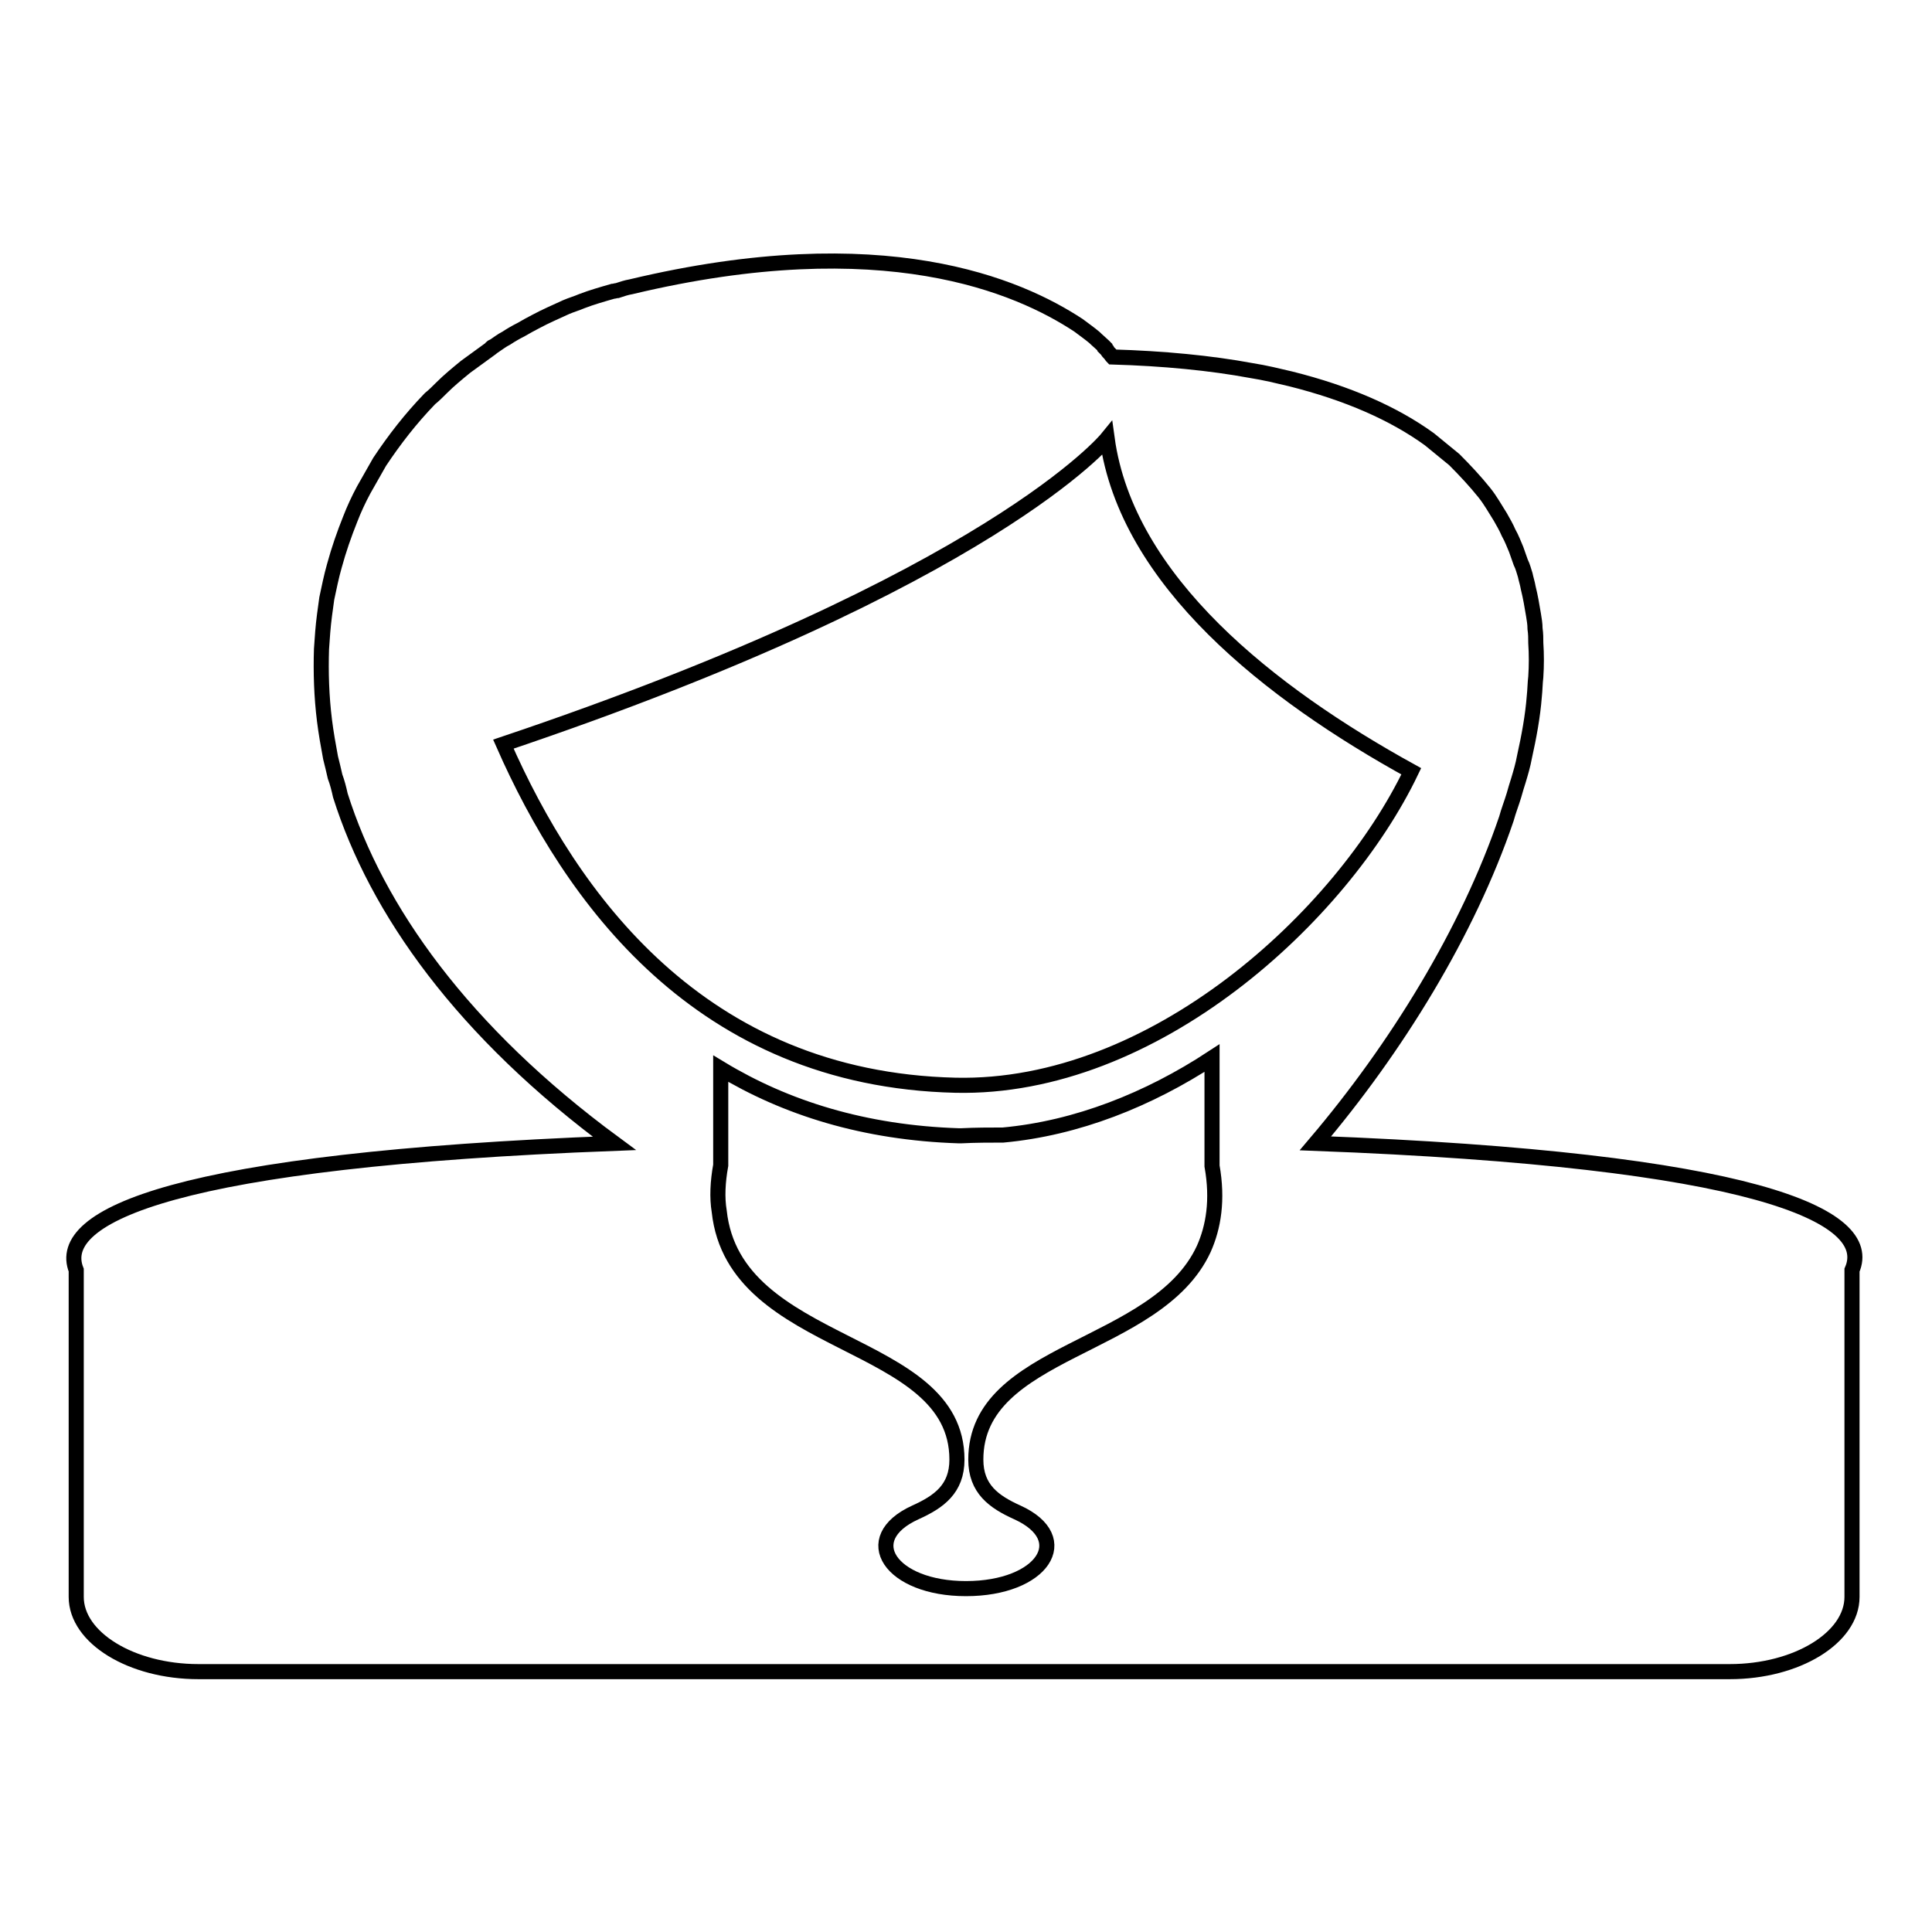 <?xml version="1.0" encoding="utf-8"?>
<!-- Svg Vector Icons : http://www.onlinewebfonts.com/icon -->
<!DOCTYPE svg PUBLIC "-//W3C//DTD SVG 1.1//EN" "http://www.w3.org/Graphics/SVG/1.1/DTD/svg11.dtd">
<svg version="1.1" xmlns="http://www.w3.org/2000/svg" xmlns:xlink="http://www.w3.org/1999/xlink" x="0px" y="0px" viewBox="0 0 256 256" enable-background="new 0 0 256 256" xml:space="preserve">
<g><g><path stroke-width="2" fill-opacity="0" stroke="#000000"  d="M129.3,193.4c0,3.9,2.4,5.6,5.5,7c7.7,3.5,3.3,10.1-6.8,10.1c-10,0-14.4-6.6-6.7-10.1c3.1-1.4,5.5-3.1,5.5-7c0-16.3-29.5-14.3-31.5-32.9c-0.3-1.8-0.2-3.9,0.2-6.1v-3.3v-9.5c8.6,5.2,19,8.5,31.6,8.9h0.2c2-0.1,3.9-0.1,5.4-0.1c0,0,0.1,0,0.2,0c9.8-0.9,19.3-4.7,27.7-10.2v11v3.3c0.8,4.5,0.2,8.1-1.1,11C153.3,178.9,129.3,178.7,129.3,193.4L129.3,193.4z M66.7,98.6c64.8-21.8,80-40.5,80-40.5c2.6,18.9,21.6,33.8,40.3,44.1c-9.2,19.2-34.1,42.2-60.4,41.6C92.7,143,75.6,118.8,66.7,98.6L66.7,98.6z M174.3,151.5c10.7-12.6,20.2-28,25.3-43c0.3-1.1,0.7-2.1,1-3.1c0.2-0.7,0.4-1.4,0.6-2c0.3-1,0.6-2,0.8-3.1c0.6-2.7,1.1-5.4,1.3-8c0.1-0.9,0.1-1.8,0.2-2.6c0.1-1.5,0.1-3,0-4.5c0-0.6,0-1.2-0.1-1.9c0-0.6-0.1-1.2-0.2-1.8c-0.2-1.2-0.4-2.4-0.7-3.6c-0.1-0.6-0.3-1.2-0.4-1.7c-0.2-0.6-0.3-1.1-0.6-1.7c-0.2-0.6-0.4-1.1-0.6-1.7c-0.3-0.7-0.6-1.5-1-2.2c-0.3-0.7-0.7-1.4-1.1-2.1l0,0c-0.7-1.1-1.3-2.2-2.1-3.2c0,0,0,0,0,0c-1.2-1.5-2.6-3-4-4.4l0,0c-1.1-0.9-2.2-1.8-3.3-2.7c-4.7-3.4-10.8-6.1-18.4-8c-1.7-0.4-3.3-0.8-5.2-1.1c-5.4-1-11.6-1.6-18.4-1.8c0,0-0.1-0.1-0.3-0.4c0,0,0,0-0.1-0.1c-0.1-0.1-0.2-0.2-0.3-0.4c-0.1-0.1-0.2-0.2-0.3-0.3c0,0,0,0,0-0.1c0,0-0.1-0.1-0.2-0.2c-0.3-0.3-0.8-0.7-1.2-1.1c-0.6-0.5-1.3-1-2.1-1.6C135,37.9,117.1,30,83.6,38c-0.6,0.1-1.2,0.3-1.8,0.5c-0.2,0-0.4,0.1-0.6,0.1c-1.4,0.4-2.8,0.8-4.1,1.3c-0.7,0.3-1.4,0.5-2.1,0.8c-1.3,0.6-2.7,1.2-4,1.9c-0.6,0.3-1.3,0.7-2,1.1c-0.6,0.3-1.3,0.7-1.9,1.1c-0.6,0.3-1.1,0.7-1.7,1.1c-0.1,0-0.3,0.1-0.4,0.3c-1.1,0.8-2.2,1.6-3.3,2.4c-1.1,0.9-2.2,1.8-3.2,2.8c-0.5,0.5-1,1-1.5,1.4c0,0-0.1,0.1-0.1,0.1c-2.5,2.6-4.6,5.3-6.6,8.3c-0.7,1.2-1.4,2.5-2.1,3.7c-0.7,1.3-1.3,2.6-1.8,3.9c-0.8,2-1.5,4-2.1,6.2c-0.4,1.4-0.7,2.9-1,4.3c-0.1,0.7-0.2,1.5-0.3,2.2c-0.2,1.5-0.3,3-0.4,4.5c-0.1,3.1,0,6.3,0.4,9.5c0.2,1.6,0.5,3.3,0.8,4.9c0.2,0.8,0.4,1.6,0.6,2.5c0.3,0.8,0.5,1.6,0.7,2.5c4.8,15.2,16.2,31.3,36.3,46.1c-57.8,2.2-74.2,9.5-71.3,16.8v43.3c0,5.4,7.3,9.9,16.2,9.9h202.9c8.9,0,16.2-4.5,16.2-9.9v-43.3C248.6,161,232.2,153.7,174.3,151.5L174.3,151.5z"/></g></g>
</svg>